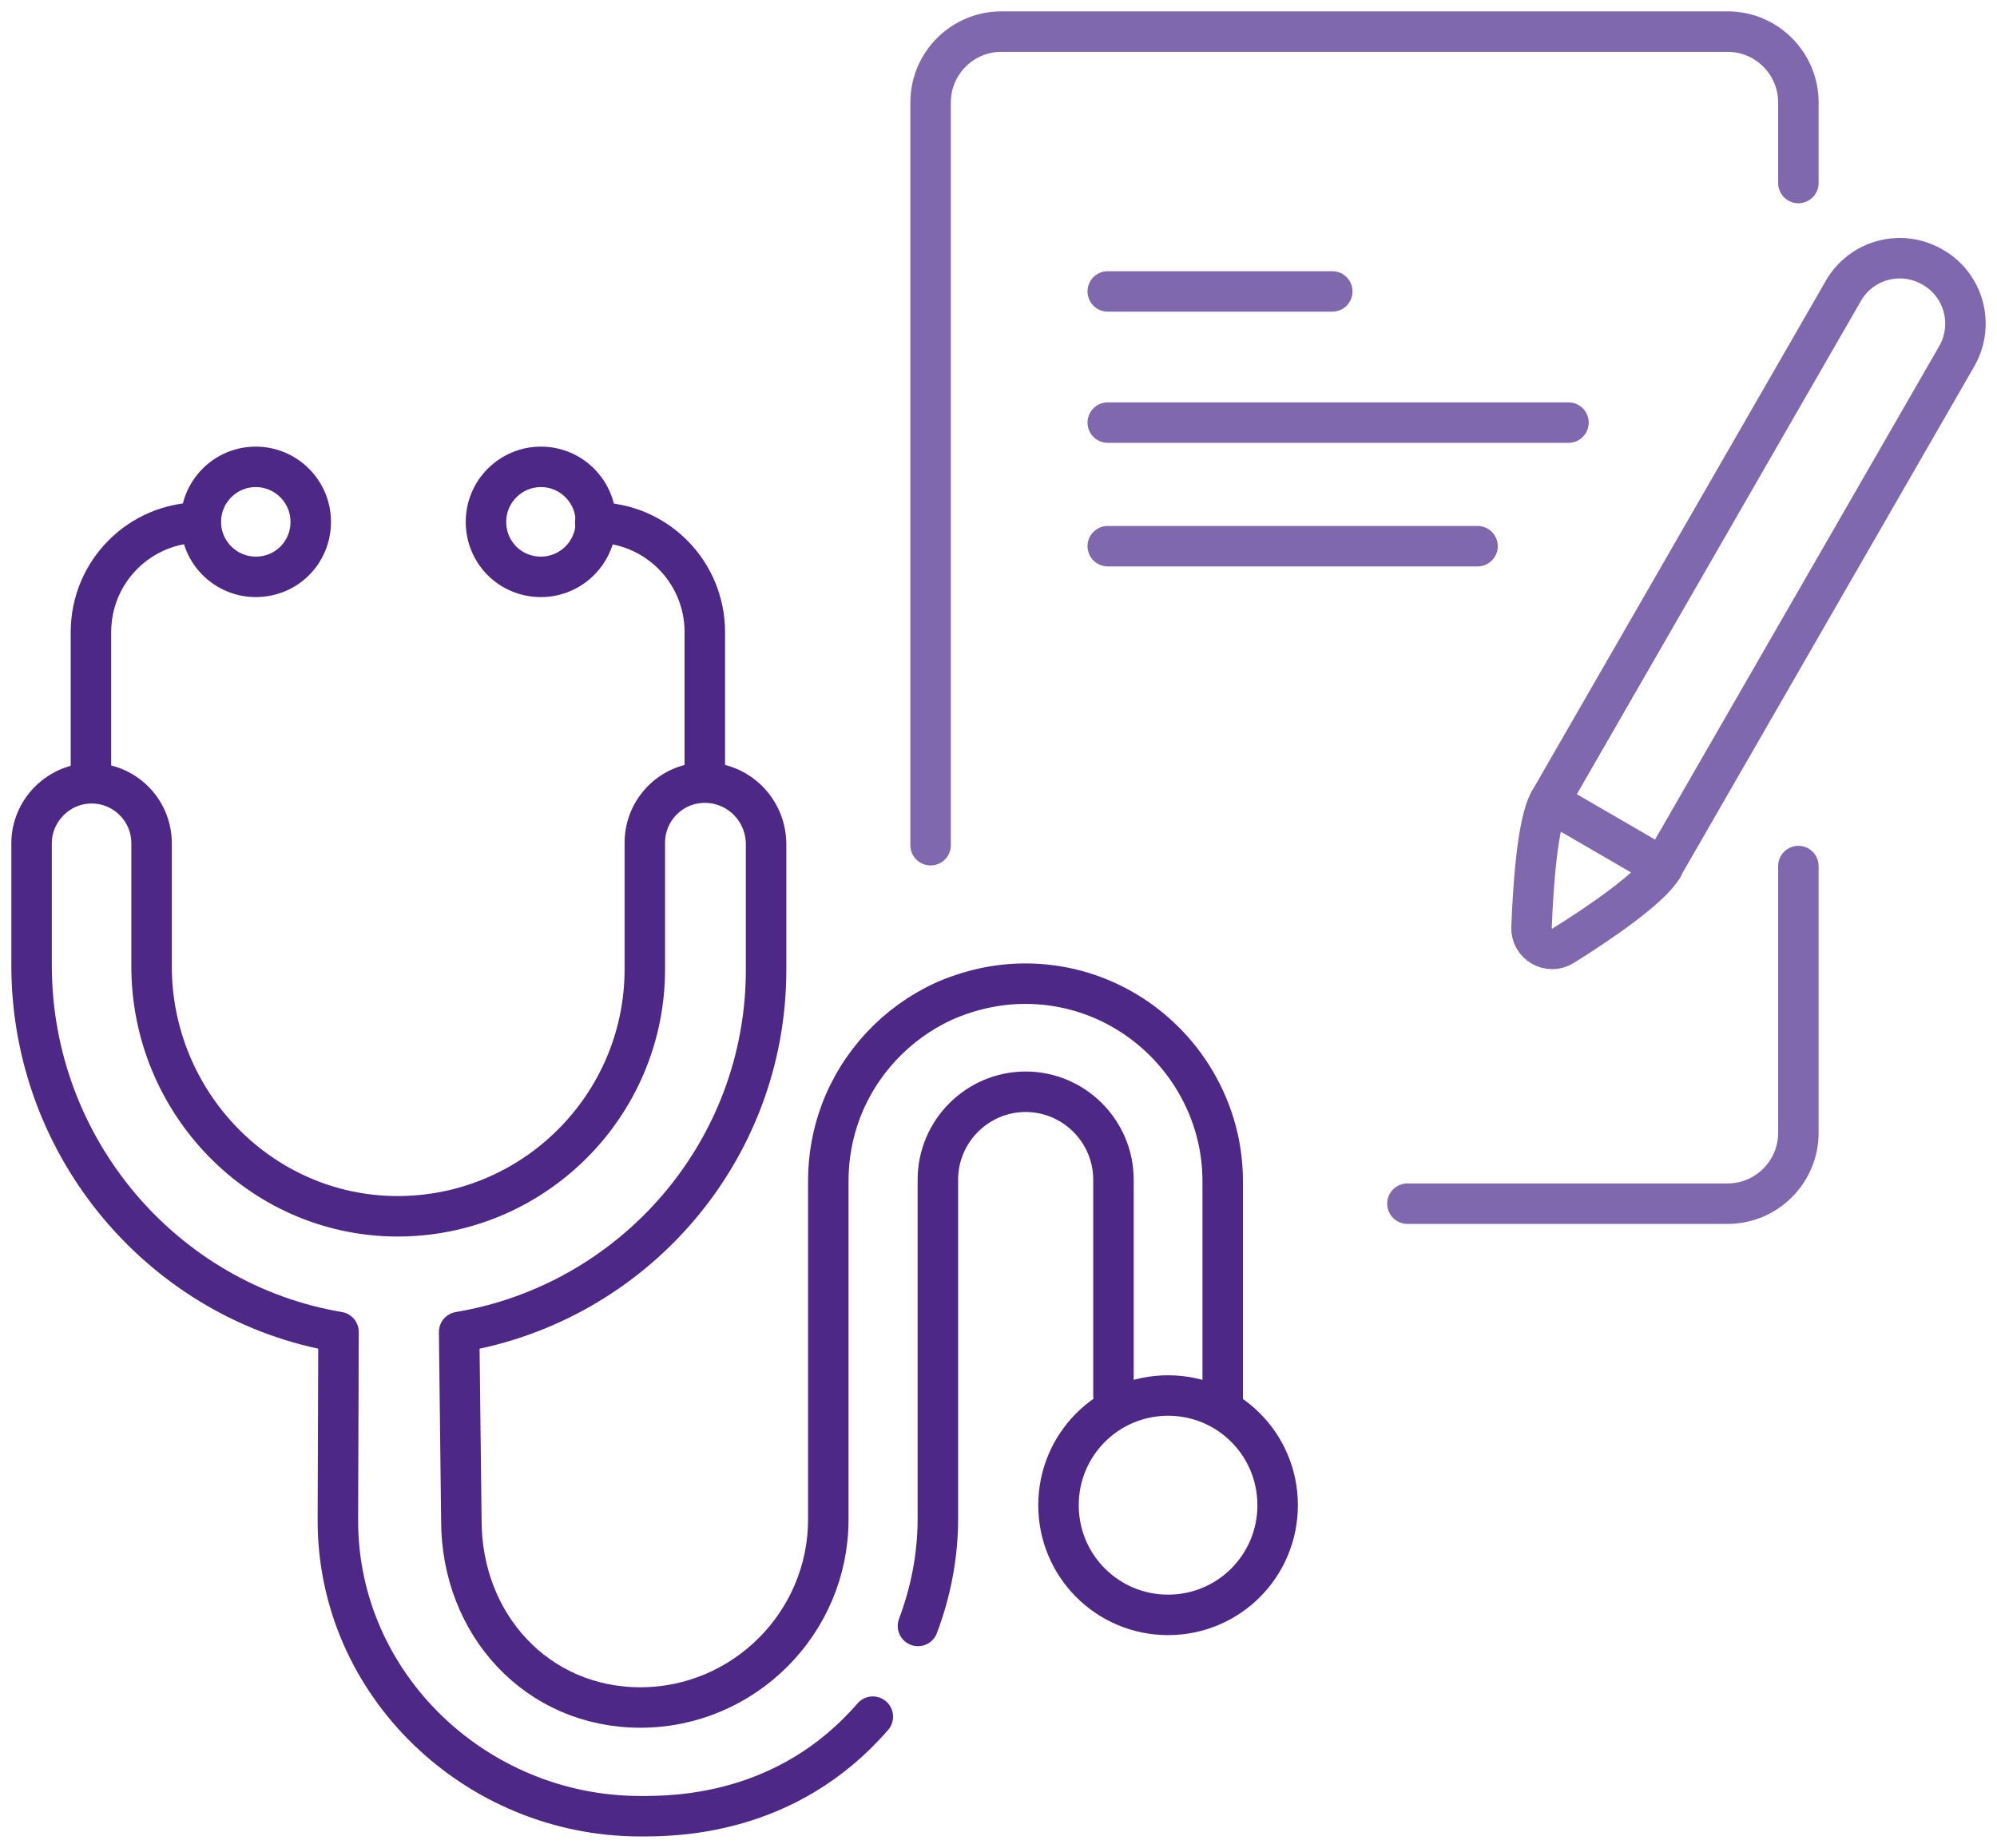 <svg xmlns="http://www.w3.org/2000/svg" width="148" height="137" viewBox="0 0 148 137" fill="none"><path d="M14.861 38.731C10.367 38.731 6.74 42.363 6.74 46.862V56.726" stroke="#4D2886" stroke-width="3" stroke-linecap="round" stroke-linejoin="round"></path><path d="M18.956 42.761C16.733 42.761 14.884 40.957 14.884 38.684C14.884 36.458 16.686 34.607 18.956 34.607C21.18 34.607 23.029 36.411 23.029 38.684C23.029 40.957 21.226 42.761 18.956 42.761Z" stroke="#4D2886" stroke-width="3" stroke-linecap="round" stroke-linejoin="round"></path><path d="M44.114 38.731C48.608 38.731 52.235 42.363 52.235 46.862V56.726" stroke="#4D2886" stroke-width="3" stroke-linecap="round" stroke-linejoin="round"></path><path d="M40.089 42.761C42.312 42.761 44.161 40.957 44.161 38.684C44.161 36.458 42.359 34.607 40.089 34.607C37.866 34.607 36.017 36.411 36.017 38.684C36.017 40.957 37.819 42.761 40.089 42.761Z" stroke="#4D2886" stroke-width="3" stroke-linecap="round" stroke-linejoin="round"></path><path d="M68.032 120.528C68.968 118.044 69.507 115.373 69.507 112.562V87.444C69.507 83.859 72.432 80.93 76.013 80.93C79.593 80.93 82.519 83.859 82.519 87.444V103.447" stroke="#4D2886" stroke-width="3" stroke-linecap="round" stroke-linejoin="round"></path><path d="M90.616 103.564V87.561C90.616 84.632 89.75 81.961 88.299 79.688C85.701 75.635 81.161 72.917 75.989 72.917C73.836 72.917 71.777 73.409 69.928 74.229C66.418 75.846 63.656 78.798 62.299 82.43C61.714 83.999 61.386 85.733 61.386 87.514V112.632C61.386 120.317 55.114 126.573 47.461 126.573C39.808 126.573 34.192 120.434 34.192 112.702L34.028 98.737C46.923 96.582 56.776 85.382 56.776 71.886V62.513C56.729 60.006 54.716 58.015 52.235 58.015C49.755 58.015 47.789 60.03 47.789 62.467V71.839C47.789 81.984 39.504 90.232 29.324 90.162C19.261 90.068 11.233 81.703 11.233 71.628V62.513C11.233 60.03 9.221 58.062 6.787 58.062C4.353 58.062 2.34 60.077 2.34 62.513V71.558C2.34 85.124 12.146 96.558 25.088 98.737L25.041 112.726C25.041 124.886 35.268 134.633 47.461 134.633C49.965 134.633 58.297 134.633 64.686 127.253" stroke="#4D2886" stroke-width="3" stroke-linecap="round" stroke-linejoin="round"></path><path d="M94.688 111.578C94.688 107.079 91.061 103.447 86.567 103.447C82.074 103.447 78.447 107.079 78.447 111.578C78.447 116.076 82.074 119.708 86.567 119.708C91.061 119.708 94.688 116.076 94.688 111.578Z" stroke="#4D2886" stroke-width="3" stroke-linecap="round" stroke-linejoin="round"></path><path d="M133.28 13.566V7.592C133.28 4.71 130.939 2.343 128.037 2.343H74.211C71.332 2.343 68.968 4.686 68.968 7.592V62.654" stroke="#8068AE" stroke-width="3" stroke-linecap="round" stroke-linejoin="round"></path><path d="M133.28 64.2V83.976C133.28 86.858 130.939 89.225 128.037 89.225H104.307" stroke="#8068AE" stroke-width="3" stroke-linecap="round" stroke-linejoin="round"></path><path d="M82.097 21.603H98.737" stroke="#8068AE" stroke-width="3" stroke-linecap="round" stroke-linejoin="round"></path><path d="M82.097 31.327H116.242" stroke="#8068AE" stroke-width="3" stroke-linecap="round" stroke-linejoin="round"></path><path d="M82.097 40.488H109.502" stroke="#8068AE" stroke-width="3" stroke-linecap="round" stroke-linejoin="round"></path><path d="M123.216 64.294L114.815 59.42" stroke="#8068AE" stroke-width="3" stroke-linecap="round" stroke-linejoin="round"></path><path d="M123.216 64.294C122.35 65.817 118.489 68.465 115.844 70.105C114.815 70.761 113.457 69.988 113.504 68.746C113.621 65.653 113.949 60.944 114.815 59.421L136.603 21.58C137.913 19.26 140.886 18.44 143.226 19.799C145.543 21.111 146.362 24.087 145.004 26.43L123.216 64.271V64.294Z" stroke="#8068AE" stroke-width="3" stroke-linecap="round" stroke-linejoin="round"></path></svg>